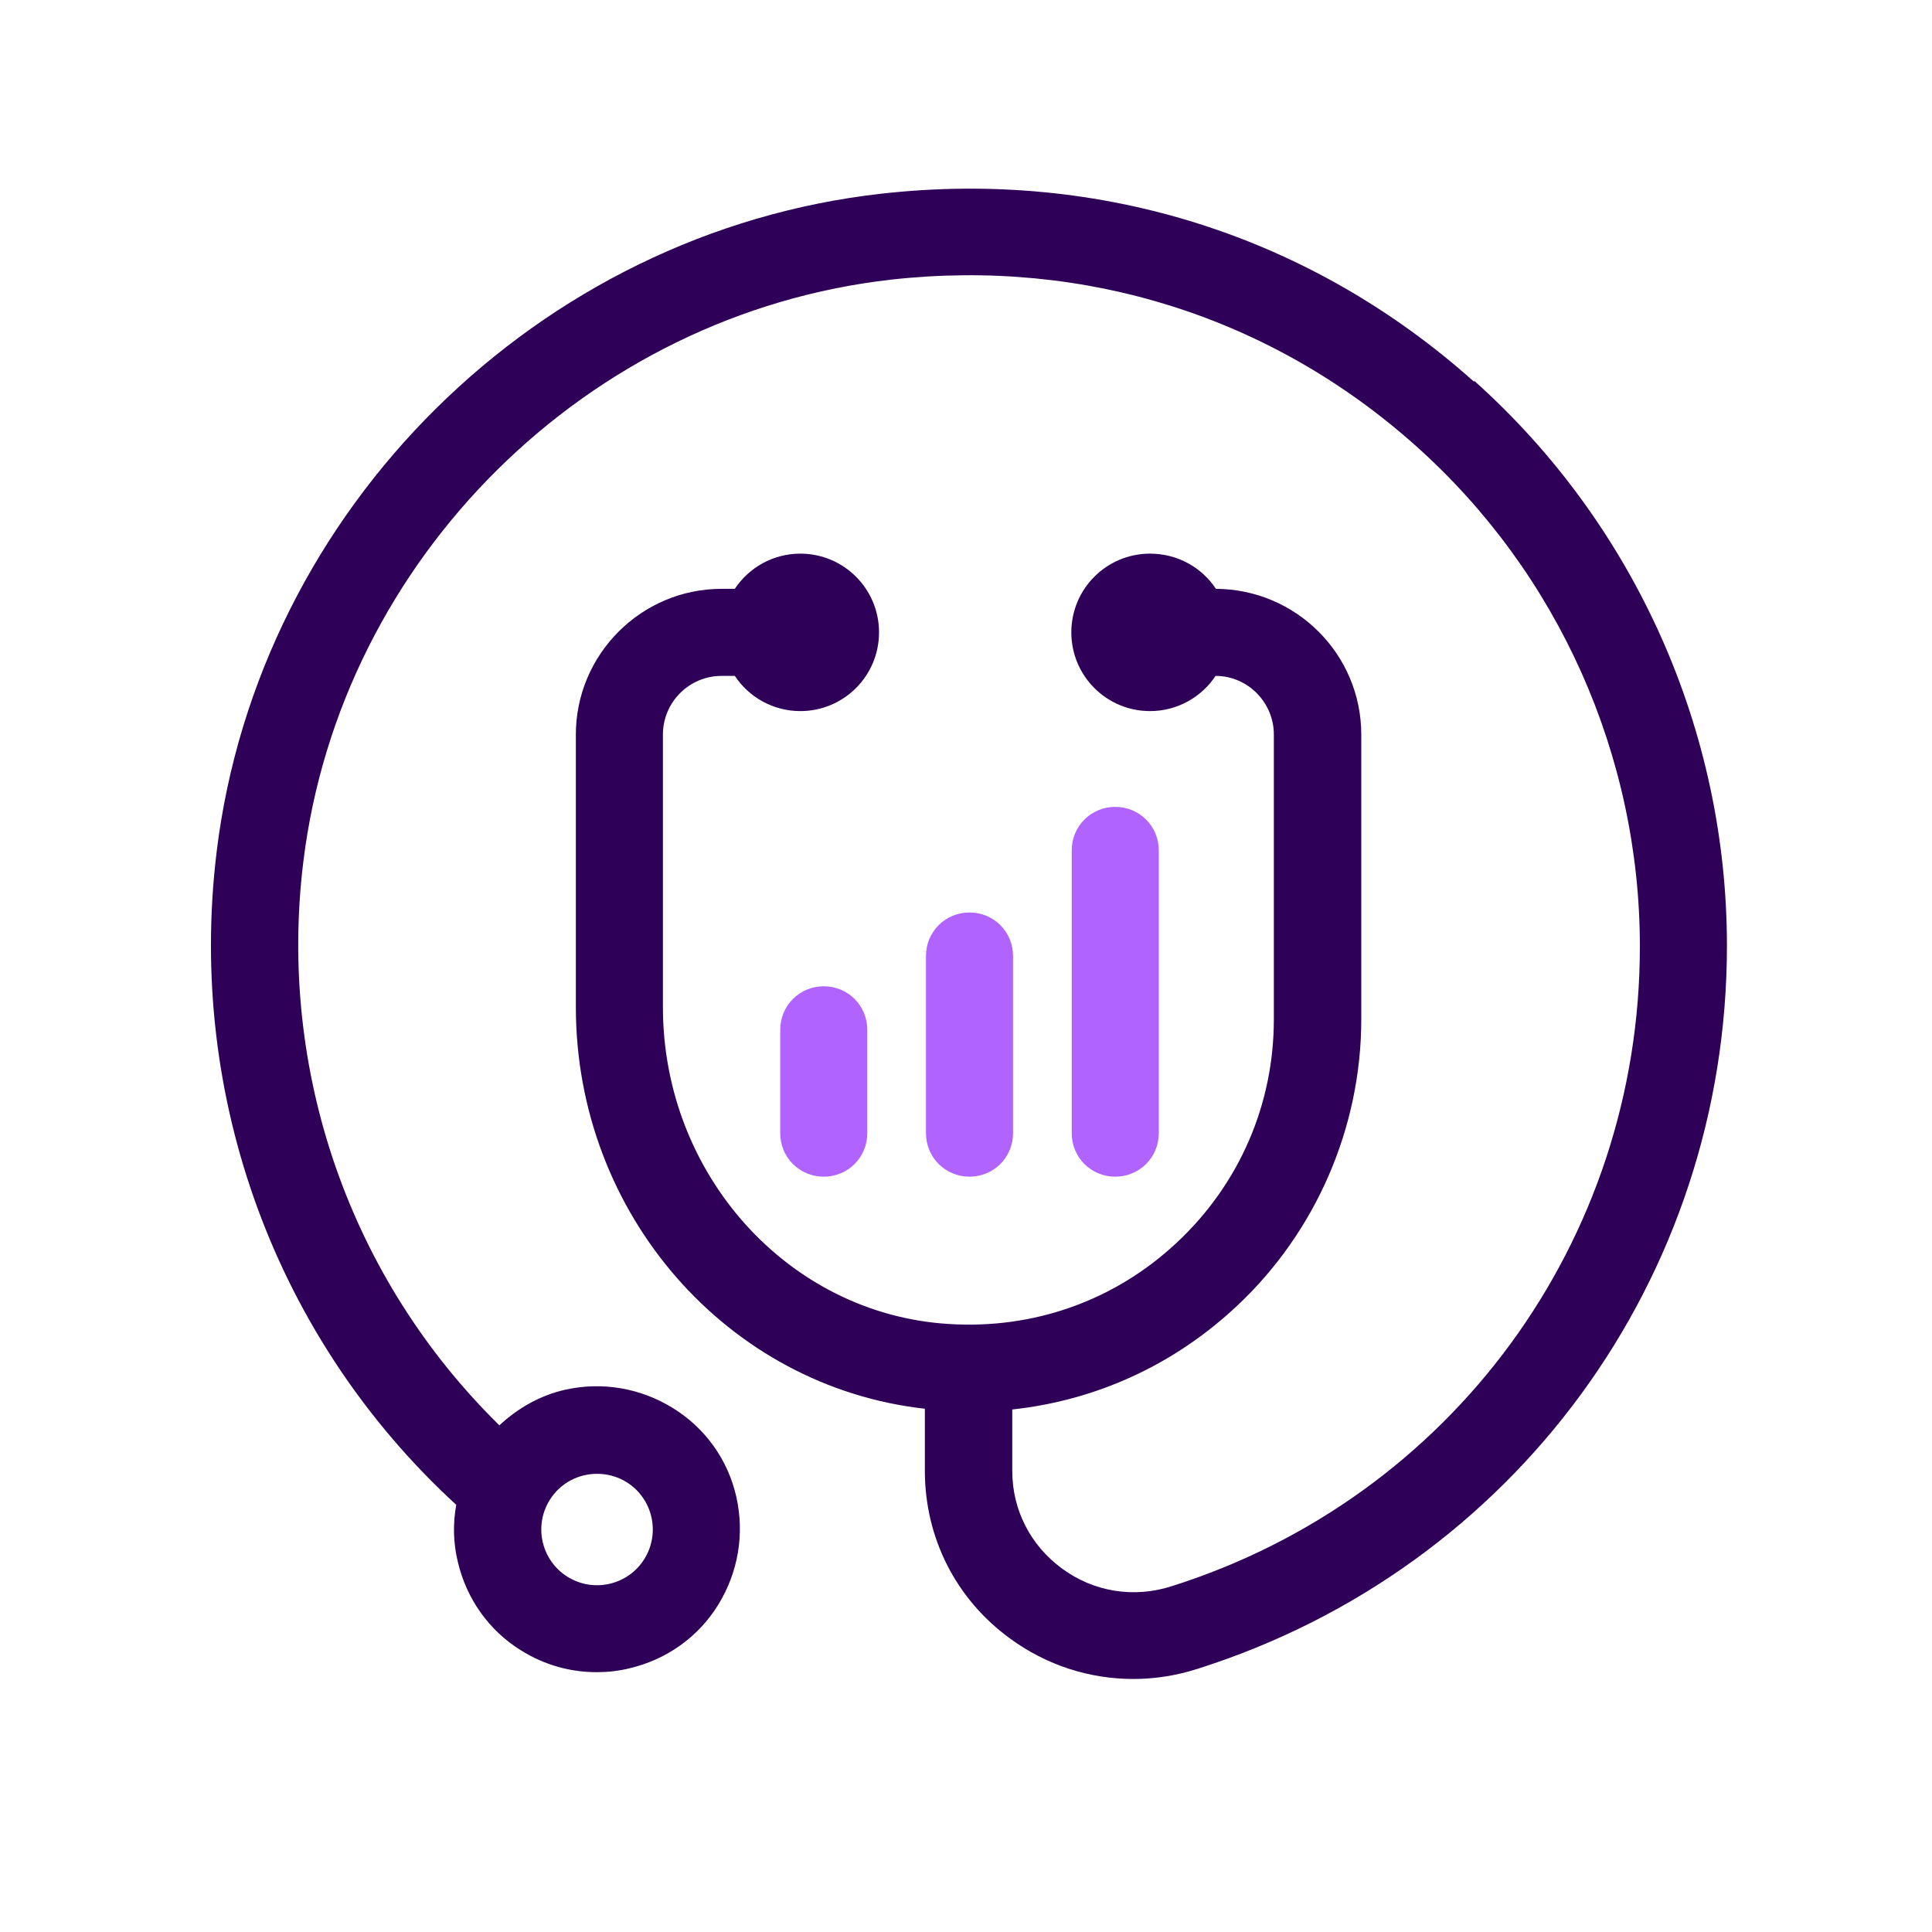<svg width="64" height="64" viewBox="0 0 64 64" fill="none" xmlns="http://www.w3.org/2000/svg">
<path d="M48.831 12.647C43.439 7.82 36.467 5.6 29.207 6.415C17.834 7.682 8.556 16.86 7.176 28.221C6.186 36.358 9.145 44.371 15.114 49.85C15.001 50.465 15.013 51.104 15.164 51.731C15.452 52.96 16.192 54.014 17.27 54.678C18.035 55.154 18.888 55.393 19.765 55.393C20.129 55.393 20.48 55.355 20.844 55.267C22.073 54.979 23.126 54.239 23.791 53.161C24.455 52.083 24.668 50.816 24.392 49.587C24.116 48.358 23.364 47.305 22.286 46.641C21.207 45.976 19.941 45.763 18.712 46.039C17.885 46.227 17.145 46.653 16.543 47.217C11.615 42.377 9.195 35.518 10.048 28.547C11.277 18.503 19.465 10.39 29.533 9.262C35.953 8.547 42.135 10.503 46.912 14.779C51.627 18.992 54.323 25.036 54.323 31.355C54.323 41.098 48.091 49.612 38.812 52.546C37.558 52.948 36.229 52.734 35.176 51.957C34.135 51.192 33.533 50.014 33.533 48.735V46.691C36.317 46.39 38.9 45.211 40.981 43.255C43.59 40.81 45.094 37.349 45.094 33.763V24.334C45.094 21.675 42.938 19.519 40.279 19.506C39.815 18.804 39.013 18.34 38.097 18.34C36.656 18.34 35.489 19.506 35.489 20.948C35.489 22.39 36.656 23.556 38.097 23.556C39 23.556 39.803 23.092 40.267 22.39C41.333 22.39 42.198 23.268 42.198 24.334V33.763C42.198 36.584 41.057 39.217 39 41.148C36.944 43.08 34.248 44.045 31.402 43.857C26.11 43.518 21.96 38.904 21.96 33.362V24.334C21.96 23.255 22.837 22.39 23.903 22.39H24.342C24.806 23.092 25.609 23.556 26.511 23.556C27.953 23.556 29.119 22.39 29.119 20.948C29.119 19.506 27.953 18.34 26.511 18.34C25.609 18.34 24.806 18.804 24.342 19.506H23.903C21.245 19.506 19.076 21.675 19.076 24.334V33.362C19.076 40.221 24.104 45.938 30.637 46.666V48.722C30.637 50.941 31.665 52.973 33.458 54.277C34.674 55.167 36.091 55.618 37.546 55.618C38.261 55.618 38.975 55.506 39.677 55.28C50.16 51.957 57.207 42.34 57.207 31.33C57.207 24.196 54.16 17.375 48.831 12.61V12.647ZM18.211 49.688C18.562 49.123 19.164 48.822 19.778 48.822C20.116 48.822 20.455 48.91 20.756 49.098C21.621 49.637 21.884 50.778 21.345 51.644C20.806 52.509 19.665 52.772 18.8 52.233C17.935 51.694 17.671 50.553 18.211 49.688Z" fill="#2F0057"/>
<path d="M27.288 32.672C26.486 32.672 25.846 33.312 25.846 34.114V37.537C25.846 38.34 26.486 38.979 27.288 38.979C28.091 38.979 28.73 38.34 28.73 37.537V34.114C28.73 33.312 28.091 32.672 27.288 32.672Z" fill="#B063FF"/>
<path d="M33.558 37.537V31.669C33.558 30.866 32.919 30.227 32.116 30.227C31.314 30.227 30.674 30.866 30.674 31.669V37.537C30.674 38.34 31.314 38.979 32.116 38.979C32.919 38.979 33.558 38.34 33.558 37.537Z" fill="#B063FF"/>
<path d="M38.386 37.537V28.171C38.386 27.368 37.746 26.729 36.944 26.729C36.141 26.729 35.502 27.368 35.502 28.171V37.537C35.502 38.34 36.141 38.979 36.944 38.979C37.746 38.979 38.386 38.34 38.386 37.537Z" fill="#B063FF"/>
</svg>
